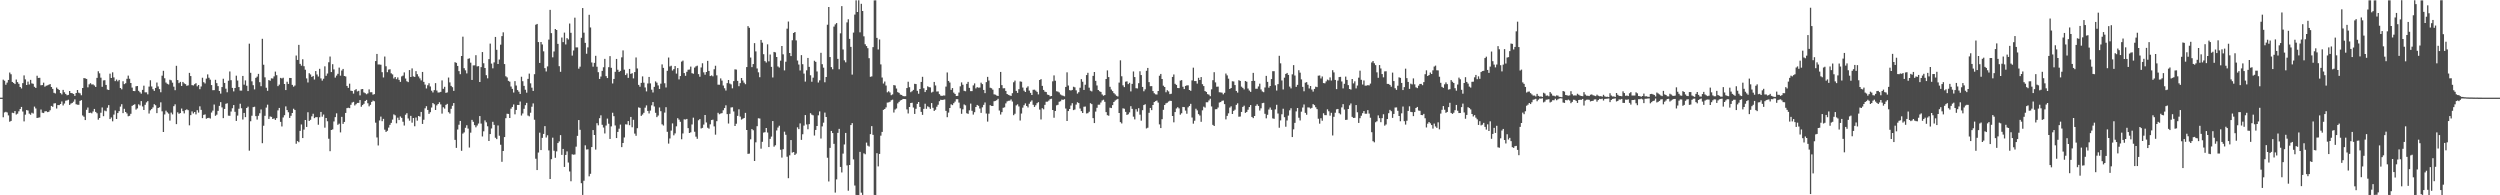 <?xml version="1.0" encoding="UTF-8"?>
<svg xmlns="http://www.w3.org/2000/svg" width="1920" height="150">
  <path d="M0 75.000h1v1.000H0zM1 75.000h1v1.000H1zM2 61.204h1v28.839H2zM3 62.018h1v24.351H3zM4 65.066h1v20.792H4zM5 63.454h1v22.942H5zM6 61.384h1v27.243H6zM7 55.706h1v37.795H7zM8 57.024h1v35.875H8zM9 62.903h1v23.672H9zM10 63.698h1v23.186H10zM11 64.569h1v20.753H11zM12 61.103h1v26.871H12zM13 63.094h1v24.202H13zM14 64.380h1v21.110H14zM15 66.796h1v16.942H15zM16 67.928h1v14.217H16zM17 63.843h1v21.803H17zM18 57.931h1v35.294H18zM19 60.959h1v27.082H19zM20 65.288h1v19.239H20zM21 62.657h1v22.223H21zM22 64.882h1v22.390H22zM23 61.338h1v26.770H23zM24 64.066h1v22.525H24zM25 64.382h1v22.806H25zM26 66.675h1v15.194H26zM27 67.544h1v15.738H27zM28 58.180h1v32.455H28zM29 59.835h1v30.521H29zM30 59.770h1v30.397H30zM31 65.503h1v18.593H31zM32 65.329h1v21.235H32zM33 63.465h1v23.365H33zM34 66.558h1v18.993H34zM35 65.840h1v19.515H35zM36 65.543h1v20.598H36zM37 65.082h1v20.760H37zM38 64.557h1v20.114H38zM39 66.792h1v14.559H39zM40 68.269h1v13.733H40zM41 71.261h1v8.221H41zM42 71.780h1v7.452H42zM43 67.219h1v16.117H43zM44 68.282h1v12.410H44zM45 69.105h1v11.624H45zM46 71.474h1v8.398H46zM47 72.502h1v5.435H47zM48 69.017h1v11.963H48zM49 70.849h1v8.659H49zM50 72.165h1v5.221H50zM51 73.171h1v3.921H51zM52 72.837h1v3.747H52zM53 69.865h1v10.728H53zM54 71.418h1v8.157H54zM55 71.608h1v7.446H55zM56 72.128h1v5.964H56zM57 73.649h1v2.683H57zM58 71.433h1v8.621H58zM59 69.145h1v11.295H59zM60 71.164h1v9.300H60zM61 71.656h1v5.819H61zM62 73.179h1v3.721H62zM63 67.561h1v21.098H63zM64 59.950h1v29.690H64zM65 60.206h1v32.006H65zM66 60.606h1v23.707H66zM67 67.084h1v15.514H67zM68 64.743h1v22.018H68zM69 63.917h1v22.598H69zM70 64.877h1v22.162H70zM71 64.831h1v20.791H71zM72 65.656h1v17.981H72zM73 66.786h1v19.189H73zM74 59.797h1v27.176H74zM75 54.742h1v37.153H75zM76 56.303h1v34.328H76zM77 59.646h1v26.912H77zM78 66.684h1v15.865H78zM79 61.721h1v27.521H79zM80 61.568h1v23.360H80zM81 65.214h1v20.216H81zM82 68.735h1v13.997H82zM83 69.103h1v11.620H83zM84 56.586h1v34.873H84zM85 59.921h1v30.305H85zM86 55.541h1v37.631H86zM87 59.425h1v28.600H87zM88 62.296h1v22.550H88zM89 61.096h1v30.289H89zM90 62.451h1v24.399H90zM91 61.396h1v23.959H91zM92 67.575h1v14.318H92zM93 68.626h1v11.392H93zM94 62.424h1v24.449H94zM95 64.606h1v18.940H95zM96 63.936h1v22.081H96zM97 60.534h1v26.597H97zM98 58.084h1v31.219H98zM99 60.472h1v28.484H99zM100 63.730h1v23.663H100zM101 67.258h1v14.024H101zM102 69.908h1v10.686H102zM103 70.005h1v10.089H103zM104 66.270h1v17.919H104zM105 66.054h1v17.176H105zM106 69.725h1v10.407H106zM107 70.855h1v10.136H107zM108 71.951h1v5.693H108zM109 69.036h1v12.746H109zM110 65.816h1v18.688H110zM111 70.915h1v9.579H111zM112 70.915h1v7.712H112zM113 72.447h1v5.215H113zM114 66.494h1v20.712H114zM115 61.629h1v23.091H115zM116 66.394h1v17.371H116zM117 68.506h1v13.954H117zM118 69.788h1v10.228H118zM119 67.541h1v13.295H119zM120 63.407h1v23.464H120zM121 66.387h1v16.543H121zM122 68.470h1v13.907H122zM123 70.884h1v7.695H123zM124 58.119h1v27.403H124zM125 54.387h1v46.970H125zM126 60.118h1v27.816H126zM127 63.359h1v21.652H127zM128 64.353h1v21.909H128zM129 64.868h1v22.357H129zM130 61.216h1v31.431H130zM131 61.717h1v24.743H131zM132 63.493h1v24.390H132zM133 66.566h1v15.002H133zM134 69.275h1v10.872H134zM135 50.525h1v44.827H135zM136 61.485h1v24.805H136zM137 63.823h1v23.595H137zM138 62.851h1v23.978H138zM139 66.013h1v17.352H139zM140 62.945h1v22.420H140zM141 64.044h1v23.029H141zM142 64.614h1v19.966H142zM143 65.904h1v18.087H143zM144 65.557h1v19.056H144zM145 55.957h1v40.290H145zM146 58.426h1v29.972H146zM147 65.381h1v20.154H147zM148 65.629h1v21.495H148zM149 64.663h1v21.377H149zM150 63.888h1v23.958H150zM151 66.309h1v18.325H151zM152 65.302h1v21.185H152zM153 68.490h1v13.173H153zM154 66.404h1v17.971H154zM155 59.719h1v30.989H155zM156 63.136h1v25.065H156zM157 64.116h1v23.730H157zM158 60.379h1v30.808H158zM159 57.142h1v33.519H159zM160 59.697h1v30.789H160zM161 61.207h1v29.811H161zM162 65.340h1v21.108H162zM163 69.252h1v15.702H163zM164 69.216h1v11.086H164zM165 61.298h1v27.661H165zM166 63.830h1v24.252H166zM167 66.172h1v18.972H167zM168 69.894h1v11.396H168zM169 71.865h1v6.563H169zM170 66.842h1v15.652H170zM171 60.486h1v30.222H171zM172 63.670h1v19.972H172zM173 68.102h1v11.607H173zM174 70.878h1v8.433H174zM175 62.011h1v26.815H175zM176 54.865h1v34.057H176zM177 61.610h1v24.072H177zM178 67.472h1v15.679H178zM179 70.179h1v10.503H179zM180 67.596h1v18.256H180zM181 58.131h1v34.757H181zM182 61.856h1v26.925H182zM183 66.867h1v16.644H183zM184 69.564h1v10.097H184zM185 69.561h1v13.611H185zM186 58.306h1v33.501H186zM187 65.004h1v21.745H187zM188 61.738h1v28.212H188zM189 65.861h1v17.076H189zM190 69.937h1v11.978H190zM191 33.521h1v82.200H191zM192 55.892h1v37.240H192zM193 62.465h1v26.427H193zM194 65.440h1v16.849H194zM195 68.669h1v13.281H195zM196 59.820h1v29.387H196zM197 58.852h1v32.984H197zM198 56.727h1v32.195H198zM199 63.145h1v23.863H199zM200 66.192h1v17.881H200zM201 29.774h1v80.199H201zM202 49.700h1v46.869H202zM203 59.387h1v29.567H203zM204 67.400h1v15.253H204zM205 69.725h1v10.641H205zM206 61.479h1v29.869H206zM207 62.009h1v27.416H207zM208 60.167h1v29.607H208zM209 60.319h1v31.087H209zM210 58.673h1v32.243H210zM211 54.969h1v37.123H211zM212 57.729h1v32.983H212zM213 66.156h1v18.605H213zM214 64.982h1v17.890H214zM215 59.795h1v33.809H215zM216 60.263h1v36.866H216zM217 59.715h1v30.489H217zM218 64.527h1v23.952H218zM219 69.170h1v12.521H219zM220 62.758h1v21.759H220zM221 64.452h1v21.757H221zM222 59.878h1v30.672H222zM223 59.909h1v29.014H223zM224 65.165h1v21.595H224zM225 66.574h1v16.935H225zM226 65.702h1v18.752H226zM227 42.658h1v67.710H227zM228 46.015h1v62.345H228zM229 34.443h1v74.760H229zM230 49.049h1v51.440H230zM231 50.450h1v45.154H231zM232 45.509h1v60.546H232zM233 50.861h1v48.677H233zM234 53.545h1v38.610H234zM235 60.197h1v37.297H235zM236 63.326h1v22.913H236zM237 56.231h1v36.625H237zM238 57.188h1v34.801H238zM239 59.109h1v30.226H239zM240 58.293h1v29.035H240zM241 61.071h1v29.636H241zM242 54.590h1v35.438H242zM243 57.207h1v32.742H243zM244 58.795h1v37.019H244zM245 52.852h1v37.188H245zM246 60.210h1v25.759H246zM247 61.902h1v27.717H247zM248 60.462h1v27.480H248zM249 50.963h1v47.102H249zM250 58.240h1v32.408H250zM251 56.475h1v36.655H251zM252 47.803h1v58.727H252zM253 43.396h1v72.703H253zM254 55.365h1v44.497H254zM255 49.298h1v50.063H255zM256 53.320h1v39.964H256zM257 59.591h1v30.351H257zM258 58.060h1v28.979H258zM259 56.703h1v39.164H259zM260 51.915h1v43.063H260zM261 58.124h1v43.554H261zM262 54.155h1v35.613H262zM263 52.940h1v42.175H263zM264 58.365h1v35.274H264zM265 58.748h1v27.961H265zM266 65.998h1v17.046H266zM267 67.471h1v15.260H267zM268 64.264h1v18.770H268zM269 69.658h1v10.850H269zM270 69.898h1v8.843H270zM271 71.870h1v6.362H271zM272 69.288h1v11.707H272zM273 68.461h1v11.565H273zM274 70.182h1v8.848H274zM275 69.727h1v9.251H275zM276 73.256h1v3.581H276zM277 68.562h1v13.399H277zM278 68.327h1v12.362H278zM279 70.944h1v8.763H279zM280 71.581h1v5.998H280zM281 72.376h1v4.348H281zM282 71.730h1v7.559H282zM283 68.677h1v13.006H283zM284 70.882h1v9.619H284zM285 70.795h1v7.505H285zM286 72.690h1v4.573H286zM287 72.305h1v5.473H287zM288 46.896h1v47.320H288zM289 41.414h1v64.146H289zM290 49.511h1v62.184H290zM291 49.499h1v43.000H291zM292 49.717h1v39.857H292zM293 55.443h1v37.623H293zM294 59.491h1v31.823H294zM295 43.437h1v56.144H295zM296 50.880h1v50.455H296zM297 55.442h1v44.989H297zM298 53.457h1v44.533H298zM299 53.193h1v42.730H299zM300 56.332h1v38.034H300zM301 57.144h1v34.732H301zM302 60.261h1v27.606H302zM303 59.135h1v29.439H303zM304 60.818h1v33.880H304zM305 59.419h1v30.946H305zM306 61.318h1v30.908H306zM307 62.869h1v26.564H307zM308 58.687h1v31.833H308zM309 58.040h1v35.453H309zM310 55.623h1v40.783H310zM311 60.313h1v27.790H311zM312 62.417h1v24.500H312zM313 63.053h1v27.945H313zM314 53.825h1v38.822H314zM315 59.131h1v29.856H315zM316 52.526h1v41.670H316zM317 58.649h1v31.967H317zM318 59.071h1v37.904H318zM319 54.636h1v35.620H319zM320 56.975h1v35.722H320zM321 58.717h1v30.393H321zM322 60.215h1v29.333H322zM323 61.727h1v24.221H323zM324 55.250h1v39.938H324zM325 62.871h1v29.080H325zM326 64.979h1v18.234H326zM327 67.964h1v13.592H327zM328 65.478h1v18.976H328zM329 63.963h1v23.482H329zM330 66.399h1v19.767H330zM331 69.613h1v12.998H331zM332 71.015h1v8.089H332zM333 69.220h1v10.869H333zM334 63.846h1v20.649H334zM335 69.554h1v11.367H335zM336 71.086h1v8.802H336zM337 70.967h1v7.569H337zM338 70.557h1v9.629H338zM339 61.747h1v25.485H339zM340 68.198h1v14.176H340zM341 66.667h1v16.760H341zM342 71.334h1v9.213H342zM343 70.951h1v8.795H343zM344 59.546h1v26.634H344zM345 63.268h1v23.975H345zM346 65.927h1v17.610H346zM347 66.976h1v14.296H347zM348 69.762h1v9.405H348zM349 47.794h1v59.603H349zM350 48.267h1v65.319H350zM351 50.662h1v48.832H351zM352 54.639h1v41.170H352zM353 56.973h1v35.913H353zM354 43.020h1v72.773H354zM355 28.148h1v74.480H355zM356 52.369h1v49.289H356zM357 54.038h1v44.090H357zM358 56.358h1v39.839H358zM359 45.147h1v53.607H359zM360 44.821h1v68.463H360zM361 48.105h1v53.765H361zM362 61.388h1v30.690H362zM363 50.248h1v43.291H363zM364 50.153h1v45.930H364zM365 42.383h1v55.391H365zM366 51.019h1v45.384H366zM367 50.800h1v44.062H367zM368 62.978h1v26.163H368zM369 51.555h1v43.362H369zM370 39.965h1v64.836H370zM371 48.585h1v52.295H371zM372 52.237h1v40.219H372zM373 57.762h1v36.193H373zM374 60.161h1v36.836H374zM375 45.417h1v62.870H375zM376 33.508h1v69.431H376zM377 48.822h1v49.858H377zM378 52.465h1v41.073H378zM379 47.920h1v47.966H379zM380 28.346h1v77.413H380zM381 38.236h1v68.636H381zM382 49.167h1v47.181H382zM383 45.741h1v58.502H383zM384 34.280h1v76.897H384zM385 27.758h1v96.519H385zM386 24.819h1v91.146H386zM387 49.197h1v56.053H387zM388 58.560h1v32.222H388zM389 59.424h1v27.924H389zM390 62.098h1v25.400H390zM391 62.705h1v27.915H391zM392 66.483h1v16.978H392zM393 68.231h1v13.881H393zM394 71.085h1v9.142H394zM395 62.300h1v25.491H395zM396 65.693h1v18.738H396zM397 69.151h1v11.456H397zM398 70.386h1v10.262H398zM399 72.165h1v5.788H399zM400 58.913h1v29.836H400zM401 62.374h1v24.767H401zM402 65.965h1v17.601H402zM403 68.908h1v11.902H403zM404 71.160h1v7.837H404zM405 60.592h1v28.158H405zM406 56.550h1v32.792H406zM407 63.985h1v22.614H407zM408 67.351h1v14.641H408zM409 69.854h1v9.574H409zM410 56.979h1v34.971H410zM411 19.004h1v102.913H411zM412 18.376h1v112.244H412zM413 32.328h1v84.815H413zM414 48.347h1v53.523H414zM415 32.238h1v83.008H415zM416 34.154h1v71.702H416zM417 39.417h1v63.439H417zM418 52.333h1v44.517H418zM419 54.874h1v50.732H419zM420 51.008h1v52.885H420zM421 30.393h1v85.129H421zM422 7.573h1v129.891H422zM423 25.453h1v96.804H423zM424 44.037h1v61.691H424zM425 39.524h1v76.223H425zM426 22.247h1v98.939H426zM427 23.042h1v93.224H427zM428 33.672h1v76.186H428zM429 50.841h1v57.743H429zM430 55.126h1v48.642H430zM431 28.811h1v90.134H431zM432 32.361h1v82.037H432zM433 25.053h1v103.140H433zM434 34.129h1v84.836H434zM435 29.275h1v87.019H435zM436 30.295h1v94.542H436zM437 18.085h1v113.602H437zM438 25.169h1v114.054H438zM439 42.708h1v75.802H439zM440 38.744h1v80.092H440zM441 13.593h1v105.028H441zM442 36.400h1v76.260H442zM443 36.420h1v67.934H443zM444 52.730h1v39.493H444zM445 51.193h1v48.480H445zM446 29.033h1v111.672H446zM447 6.179h1v143.543H447zM448 25.106h1v113.691H448zM449 32.942h1v78.697H449zM450 41.285h1v73.564H450zM451 36.421h1v78.291H451zM452 11.382h1v124.026H452zM453 21.077h1v112.426H453zM454 47.980h1v64.970H454zM455 51.208h1v48.659H455zM456 48.280h1v55.423H456zM457 42.874h1v72.042H457zM458 51.267h1v43.366H458zM459 55.429h1v40.848H459zM460 60.639h1v30.155H460zM461 58.752h1v29.845H461zM462 54.451h1v41.410H462zM463 51.650h1v46.298H463zM464 45.191h1v57.287H464zM465 58.495h1v37.919H465zM466 59.958h1v31.153H466zM467 51.617h1v43.421H467zM468 43.129h1v63.589H468zM469 52.094h1v44.958H469zM470 64.122h1v22.465H470zM471 60.610h1v28.632H471zM472 55.157h1v41.206H472zM473 45.238h1v60.811H473zM474 53.581h1v47.751H474zM475 55.242h1v43.593H475zM476 54.404h1v41.271H476zM477 44.025h1v68.951H477zM478 38.694h1v71.146H478zM479 53.497h1v52.064H479zM480 57.641h1v37.836H480zM481 56.350h1v39.266H481zM482 59.808h1v33.158H482zM483 52.939h1v43.218H483zM484 56.755h1v33.032H484zM485 56.193h1v41.559H485zM486 60.198h1v31.827H486zM487 55.333h1v47.254H487zM488 44.157h1v60.155H488zM489 52.571h1v45.880H489zM490 65.179h1v17.321H490zM491 66.600h1v16.266H491zM492 63.620h1v25.366H492zM493 58.657h1v29.291H493zM494 63.512h1v23.141H494zM495 67.179h1v15.520H495zM496 70.188h1v10.772H496zM497 64.093h1v21.114H497zM498 59.060h1v28.076H498zM499 64.042h1v20.887H499zM500 68.877h1v11.994H500zM501 71.034h1v7.353H501zM502 66.712h1v15.031H502zM503 62.498h1v24.112H503zM504 63.473h1v26.461H504zM505 65.597h1v23.157H505zM506 68.298h1v14.258H506zM507 64.254h1v21.133H507zM508 49.450h1v46.058H508zM509 52.134h1v44.278H509zM510 63.931h1v22.559H510zM511 67.179h1v15.127H511zM512 54.397h1v46.838H512zM513 44.203h1v66.092H513zM514 51.070h1v55.289H514zM515 50.460h1v49.832H515zM516 54.191h1v40.590H516zM517 53.082h1v50.835H517zM518 50.747h1v51.679H518zM519 56.549h1v40.458H519zM520 52.270h1v38.522H520zM521 60.990h1v30.920H521zM522 58.397h1v35.162H522zM523 47.320h1v59.644H523zM524 46.550h1v55.958H524zM525 56.118h1v35.514H525zM526 58.198h1v33.597H526zM527 55.135h1v36.227H527zM528 53.571h1v44.820H528zM529 53.397h1v48.759H529zM530 51.156h1v50.469H530zM531 56.229h1v39.370H531zM532 56.606h1v33.787H532zM533 51.938h1v49.231H533zM534 50.943h1v54.031H534zM535 50.439h1v56.156H535zM536 56.952h1v35.431H536zM537 58.913h1v32.531H537zM538 51.814h1v46.840H538zM539 48.583h1v49.625H539zM540 55.540h1v40.175H540zM541 57.389h1v30.940H541zM542 55.314h1v38.734H542zM543 46.770h1v51.351H543zM544 54.469h1v44.326H544zM545 58.443h1v37.033H545zM546 57.920h1v34.302H546zM547 58.619h1v33.310H547zM548 53.184h1v43.880H548zM549 50.507h1v52.935H549zM550 57.880h1v35.215H550zM551 65.002h1v21.624H551zM552 65.075h1v22.671H552zM553 60.218h1v26.963H553zM554 61.922h1v24.958H554zM555 65.711h1v18.980H555zM556 67.776h1v15.231H556zM557 69.532h1v11.354H557zM558 63.823h1v23.813H558zM559 61.423h1v33.448H559zM560 64.146h1v23.269H560zM561 64.794h1v17.725H561zM562 67.829h1v14.568H562zM563 62.294h1v23.298H563zM564 53.266h1v43.493H564zM565 53.452h1v41.556H565zM566 62.088h1v26.901H566zM567 66.217h1v17.745H567zM568 63.840h1v25.703H568zM569 59.909h1v31.966H569zM570 61.772h1v29.419H570zM571 63.489h1v27.121H571zM572 64.642h1v22.031H572zM573 51.482h1v48.347H573zM574 20.078h1v98.075H574zM575 21.352h1v96.603H575zM576 44.177h1v62.846H576zM577 51.554h1v47.566H577zM578 49.227h1v50.817H578zM579 33.142h1v90.498H579zM580 39.484h1v69.807H580zM581 52.590h1v44.353H581zM582 55.569h1v35.269H582zM583 59.272h1v31.742H583zM584 30.680h1v83.481H584zM585 32.762h1v76.154H585zM586 41.634h1v60.184H586zM587 46.939h1v54.595H587zM588 48.043h1v50.265H588zM589 34.053h1v67.741H589zM590 47.121h1v65.821H590zM591 41.906h1v64.768H591zM592 51.333h1v53.564H592zM593 59.510h1v33.479H593zM594 39.864h1v72.755H594zM595 40.221h1v71.330H595zM596 43.765h1v56.452H596zM597 51.035h1v46.920H597zM598 51.842h1v44.731H598zM599 46.593h1v68.409H599zM600 35.315h1v85.710H600zM601 41.716h1v72.892H601zM602 54.053h1v47.051H602zM603 47.435h1v56.079H603zM604 22.033h1v98.315H604zM605 16.556h1v120.307H605zM606 40.718h1v78.602H606zM607 43.047h1v64.504H607zM608 30.944h1v86.245H608zM609 25.362h1v91.371H609zM610 24.595h1v94.470H610zM611 31.041h1v86.940H611zM612 46.504h1v51.276H612zM613 49.569h1v49.602H613zM614 54.141h1v40.653H614zM615 42.356h1v65.076H615zM616 49.329h1v53.795H616zM617 56.530h1v39.928H617zM618 62.684h1v25.673H618zM619 53.994h1v41.605H619zM620 44.495h1v54.758H620zM621 51.362h1v43.968H621zM622 57.785h1v29.166H622zM623 62.760h1v25.294H623zM624 59.643h1v28.924H624zM625 46.640h1v57.442H625zM626 47.519h1v52.262H626zM627 54.888h1v41.892H627zM628 63.374h1v25.185H628zM629 61.690h1v23.865H629zM630 40.554h1v65.839H630zM631 49.300h1v47.780H631zM632 51.985h1v42.219H632zM633 63.191h1v23.284H633zM634 59.148h1v30.685H634zM635 18.987h1v102.140H635zM636 5.374h1v134.012H636zM637 43.809h1v69.728H637zM638 51.540h1v49.028H638zM639 53.205h1v48.982H639zM640 20.452h1v90.013H640zM641 18.750h1v129.159H641zM642 17.713h1v120.079H642zM643 45.208h1v56.843H643zM644 53.202h1v45.746H644zM645 25.617h1v102.580H645zM646 4.688h1v127.747H646zM647 37.988h1v79.997H647zM648 46.328h1v64.637H648zM649 47.892h1v54.209H649zM650 17.177h1v109.845H650zM651 14.792h1v131.666H651zM652 29.847h1v96.865H652zM653 36.014h1v60.045H653zM654 57.300h1v37.281H654zM655 25.054h1v97.372H655zM656 11.225h1v131.281H656zM657 0.275h1v149.456H657zM658 9.204h1v140.540H658zM659 0.222h1v149.581H659zM660 24.826h1v91.784H660zM661 2.895h1v145.077H661zM662 8.455h1v141.271H662zM663 27.885h1v89.888H663zM664 34.003h1v84.465H664zM665 35.358h1v74.183H665zM666 36.999h1v74.876H666zM667 44.706h1v67.849H667zM668 59.001h1v44.026H668zM669 58.661h1v38.197H669zM670 36.220h1v67.348H670zM671 0.290h1v149.427H671zM672 0.266h1v149.499H672zM673 29.105h1v88.563H673zM674 37.984h1v89.817H674zM675 30.324h1v87.893H675zM676 49.434h1v54.773H676zM677 59.570h1v41.729H677zM678 64.173h1v20.189H678zM679 62.636h1v21.076H679zM680 65.677h1v16.796H680zM681 70.925h1v7.893H681zM682 70.107h1v8.527H682zM683 71.003h1v7.167H683zM684 73.105h1v3.918H684zM685 72.502h1v4.047H685zM686 65.342h1v21.100H686zM687 65.645h1v18.501H687zM688 68.016h1v15.279H688zM689 70.776h1v8.639H689zM690 71.298h1v6.940H690zM691 72.635h1v4.543H691zM692 72.934h1v3.800H692zM693 73.800h1v2.167H693zM694 73.957h1v2.083H694zM695 73.880h1v2.279H695zM696 67.610h1v16.420H696zM697 62.772h1v24.357H697zM698 66.993h1v15.194H698zM699 70.820h1v8.265H699zM700 70.037h1v8.854H700zM701 69.043h1v13.530H701zM702 64.381h1v23.131H702zM703 64.573h1v19.006H703zM704 69.750h1v10.009H704zM705 72.000h1v6.331H705zM706 68.375h1v13.762H706zM707 62.928h1v22.970H707zM708 58.972h1v29.239H708zM709 67.809h1v15.822H709zM710 70.722h1v8.925H710zM711 69.175h1v14.399H711zM712 66.293h1v15.391H712zM713 66.906h1v15.414H713zM714 67.099h1v16.522H714zM715 71.088h1v8.063H715zM716 70.453h1v12.347H716zM717 62.911h1v22.289H717zM718 65.660h1v18.620H718zM719 70.310h1v11.677H719zM720 70.208h1v10.217H720zM721 72.279h1v5.453H721zM722 73.418h1v3.168H722zM723 73.702h1v3.094H723zM724 73.328h1v3.269H724zM725 73.386h1v2.989H725zM726 66.500h1v18.628H726zM727 55.655h1v34.343H727zM728 62.135h1v24.335H728zM729 63.366h1v19.595H729zM730 68.993h1v11.135H730zM731 67.650h1v13.101H731zM732 71.143h1v8.127H732zM733 72.124h1v5.901H733zM734 73.749h1v2.413H734zM735 73.605h1v2.599H735zM736 71.052h1v7.735H736zM737 66.313h1v16.885H737zM738 63.293h1v24.123H738zM739 65.078h1v18.909H739zM740 69.721h1v10.498H740zM741 70.079h1v10.834H741zM742 64.404h1v22.560H742zM743 62.899h1v24.546H743zM744 67.480h1v17.236H744zM745 69.999h1v9.570H745zM746 69.973h1v15.129H746zM747 65.606h1v22.387H747zM748 64.036h1v22.122H748zM749 67.876h1v14.297H749zM750 66.898h1v13.694H750zM751 67.317h1v13.917H751zM752 67.246h1v16.101H752zM753 63.500h1v23.180H753zM754 64.632h1v17.777H754zM755 69.087h1v11.457H755zM756 71.534h1v7.170H756zM757 63.057h1v24.122H757zM758 59.012h1v34.394H758zM759 61.858h1v25.459H759zM760 67.387h1v13.414H760zM761 67.771h1v13.598H761zM762 68.879h1v12.544H762zM763 72.431h1v5.319H763zM764 72.684h1v4.786H764zM765 73.356h1v3.602H765zM766 73.711h1v2.183H766zM767 67.629h1v17.267H767zM768 55.252h1v32.718H768zM769 65.392h1v20.750H769zM770 67.860h1v14.916H770zM771 67.736h1v14.718H771zM772 69.842h1v9.592H772zM773 72.187h1v5.664H773zM774 72.864h1v4.545H774zM775 73.271h1v4.043H775zM776 73.662h1v2.711H776zM777 71.555h1v6.414H777zM778 63.178h1v25.312H778zM779 61.919h1v25.446H779zM780 69.766h1v11.169H780zM781 71.331h1v8.819H781zM782 68.515h1v13.267H782zM783 62.536h1v30.023H783zM784 62.772h1v24.432H784zM785 67.223h1v15.475H785zM786 69.614h1v11.188H786zM787 70.674h1v8.736H787zM788 67.404h1v14.005H788zM789 66.300h1v16.227H789zM790 69.576h1v10.093H790zM791 71.337h1v6.781H791zM792 72.939h1v4.182H792zM793 68.992h1v11.478H793zM794 68.870h1v13.239H794zM795 69.605h1v11.259H795zM796 70.579h1v8.702H796zM797 72.481h1v5.946H797zM798 61.432h1v22.763H798zM799 60.770h1v30.995H799zM800 65.967h1v17.144H800zM801 69.058h1v14.909H801zM802 70.419h1v10.121H802zM803 70.698h1v7.457H803zM804 72.639h1v5.467H804zM805 72.976h1v4.295H805zM806 73.996h1v2.133H806zM807 73.707h1v2.122H807zM808 62.457h1v22.029H808zM809 57.894h1v32.509H809zM810 61.987h1v23.254H810zM811 70.099h1v10.811H811zM812 70.330h1v10.142H812zM813 71.019h1v7.129H813zM814 72.528h1v5.265H814zM815 73.191h1v3.325H815zM816 73.530h1v3.192H816zM817 73.989h1v2.221H817zM818 66.741h1v16.590H818zM819 55.561h1v37.364H819zM820 65.665h1v19.619H820zM821 69.205h1v14.504H821zM822 69.510h1v11.536H822zM823 69.062h1v10.183H823zM824 66.591h1v17.973H824zM825 67.052h1v17.073H825zM826 69.384h1v10.952H826zM827 71.899h1v6.627H827zM828 70.824h1v8.349H828zM829 67.356h1v16.009H829zM830 60.755h1v24.597H830zM831 62.785h1v24.022H831zM832 69.065h1v12.891H832zM833 65.081h1v16.738H833zM834 57.663h1v29.489H834zM835 55.917h1v31.040H835zM836 67.331h1v18.500H836zM837 69.625h1v9.626H837zM838 70.185h1v9.803H838zM839 58.247h1v32.471H839zM840 55.316h1v39.205H840zM841 62.123h1v23.574H841zM842 65.641h1v17.128H842zM843 69.144h1v11.270H843zM844 70.076h1v10.323H844zM845 70.594h1v8.157H845zM846 72.554h1v4.616H846zM847 73.548h1v3.049H847zM848 73.022h1v5.159H848zM849 60.697h1v25.432H849zM850 54.069h1v34.416H850zM851 59.182h1v29.689H851zM852 66.644h1v16.051H852zM853 68.783h1v14.196H853zM854 69.971h1v10.763H854zM855 71.534h1v6.781H855zM856 72.485h1v4.710H856zM857 73.598h1v2.913H857zM858 74.085h1v1.847H858zM859 63.459h1v23.318H859zM860 46.322h1v47.476H860zM861 58.589h1v36.222H861zM862 65.512h1v17.709H862zM863 66.909h1v16.612H863zM864 62.743h1v23.154H864zM865 62.473h1v25.808H865zM866 64.597h1v23.167H866zM867 63.580h1v22.762H867zM868 70.201h1v11.349H868zM869 64.394h1v19.232H869zM870 54.901h1v34.715H870zM871 59.202h1v32.471H871zM872 67.722h1v16.118H872zM873 67.933h1v17.802H873zM874 63.877h1v19.215H874zM875 54.707h1v33.362H875zM876 57.633h1v35.062H876zM877 66.740h1v17.891H877zM878 70.084h1v10.613H878zM879 68.584h1v11.499H879zM880 54.394h1v44.273H880zM881 52.162h1v45.920H881zM882 63.087h1v23.563H882zM883 66.211h1v16.687H883zM884 66.132h1v18.436H884zM885 69.941h1v10.677H885zM886 71.652h1v6.757H886zM887 72.446h1v5.221H887zM888 72.614h1v4.608H888zM889 69.882h1v8.930H889zM890 58.143h1v37.376H890zM891 56.798h1v41.535H891zM892 60.648h1v30.902H892zM893 65.779h1v18.539H893zM894 66.822h1v13.813H894zM895 70.842h1v8.509H895zM896 69.282h1v9.595H896zM897 70.219h1v7.743H897zM898 72.272h1v5.098H898zM899 72.000h1v5.518H899zM900 59.095h1v30.008H900zM901 57.169h1v36.775H901zM902 64.338h1v21.714H902zM903 65.238h1v18.087H903zM904 67.592h1v14.719H904zM905 67.681h1v15.566H905zM906 61.890h1v26.161H906zM907 61.549h1v25.423H907zM908 66.627h1v15.484H908zM909 68.394h1v13.886H909zM910 65.973h1v18.986H910zM911 65.526h1v21.844H911zM912 65.553h1v16.863H912zM913 69.119h1v12.227H913zM914 69.758h1v9.986H914zM915 61.761h1v28.480H915zM916 51.976h1v43.011H916zM917 62.248h1v30.472H917zM918 62.274h1v21.239H918zM919 64.229h1v20.532H919zM920 59.736h1v27.893H920zM921 61.447h1v27.278H921zM922 59.164h1v34.362H922zM923 64.660h1v20.088H923zM924 66.077h1v15.828H924zM925 69.933h1v12.680H925zM926 70.603h1v7.941H926zM927 72.301h1v6.220H927zM928 72.709h1v4.465H928zM929 73.874h1v1.964H929zM930 68.630h1v13.114H930zM931 61.587h1v34.318H931zM932 55.468h1v41.323H932zM933 63.283h1v20.628H933zM934 66.613h1v17.221H934zM935 66.531h1v16.029H935zM936 70.885h1v7.845H936zM937 70.984h1v7.389H937zM938 71.189h1v6.241H938zM939 72.469h1v4.752H939zM940 71.277h1v8.716H940zM941 56.488h1v35.229H941zM942 57.919h1v31.073H942zM943 60.413h1v26.618H943zM944 68.368h1v14.250H944zM945 67.568h1v14.108H945zM946 62.392h1v25.178H946zM947 62.575h1v22.574H947zM948 65.339h1v18.907H948zM949 69.856h1v10.690H949zM950 71.106h1v8.259H950zM951 61.591h1v28.041H951zM952 62.155h1v27.336H952zM953 66.579h1v19.406H953zM954 67.491h1v14.651H954zM955 68.670h1v12.473H955zM956 62.214h1v24.450H956zM957 62.787h1v23.202H957zM958 68.005h1v16.270H958zM959 69.529h1v12.682H959zM960 70.572h1v10.115H960zM961 62.198h1v27.597H961zM962 55.970h1v34.756H962zM963 62.108h1v26.958H963zM964 68.169h1v13.161H964zM965 68.170h1v11.950H965zM966 66.407h1v14.971H966zM967 64.248h1v20.627H967zM968 68.702h1v14.487H968zM969 70.248h1v8.951H969zM970 70.792h1v8.170H970zM971 67.171h1v20.240H971zM972 58.286h1v32.581H972zM973 62.885h1v25.288H973zM974 67.323h1v16.808H974zM975 66.058h1v16.513H975zM976 60.737h1v23.607H976zM977 54.669h1v36.268H977zM978 54.683h1v36.545H978zM979 65.526h1v18.516H979zM980 69.528h1v10.964H980zM981 64.611h1v22.606H981zM982 42.852h1v55.263H982zM983 48.624h1v43.846H983zM984 61.819h1v25.962H984zM985 68.704h1v14.823H985zM986 59.664h1v30.342H986zM987 56.790h1v40.530H987zM988 56.010h1v36.510H988zM989 57.555h1v31.238H989zM990 66.490h1v18.261H990zM991 67.870h1v15.287H991zM992 57.111h1v48.134H992zM993 50.047h1v49.282H993zM994 57.987h1v36.394H994zM995 66.719h1v18.855H995zM996 65.195h1v17.740H996zM997 53.904h1v36.521H997zM998 55.799h1v36.707H998zM999 60.955h1v24.829H999zM1000 66.720h1v15.858H1000zM1001 70.116h1v10.113H1001zM1002 63.499h1v23.207H1002zM1003 63.081h1v25.028H1003zM1004 65.094h1v17.391H1004zM1005 67.935h1v14.639H1005zM1006 66.071h1v17.359H1006zM1007 68.766h1v14.090H1007zM1008 70.368h1v9.586H1008zM1009 68.278h1v12.490H1009zM1010 66.553h1v15.846H1010zM1011 66.920h1v16.919H1011zM1012 58.125h1v33.080H1012zM1013 57.937h1v37.057H1013zM1014 60.250h1v30.575H1014zM1015 58.702h1v34.013H1015zM1016 63.773h1v23.219H1016zM1017 64.016h1v24.398H1017zM1018 62.530h1v25.952H1018zM1019 61.122h1v22.863H1019zM1020 61.704h1v23.768H1020zM1021 59.421h1v29.400H1021zM1022 61.873h1v24.782H1022zM1023 53.932h1v50.108H1023zM1024 55.584h1v34.130H1024zM1025 61.384h1v25.195H1025zM1026 68.435h1v15.539H1026zM1027 61.883h1v21.803H1027zM1028 59.197h1v27.747H1028zM1029 59.057h1v28.808H1029zM1030 62.545h1v19.958H1030zM1031 67.915h1v12.052H1031zM1032 64.342h1v19.758H1032zM1033 58.824h1v33.268H1033zM1034 61.370h1v30.564H1034zM1035 65.398h1v18.335H1035zM1036 68.348h1v12.569H1036zM1037 68.808h1v10.643H1037zM1038 60.664h1v29.100H1038zM1039 64.026h1v26.607H1039zM1040 62.481h1v27.995H1040zM1041 67.869h1v12.815H1041zM1042 65.679h1v20.541H1042zM1043 59.668h1v34.747H1043zM1044 54.272h1v36.484H1044zM1045 61.282h1v27.588H1045zM1046 64.917h1v21.995H1046zM1047 61.796h1v23.493H1047zM1048 65.802h1v21.530H1048zM1049 65.767h1v21.586H1049zM1050 65.401h1v19.179H1050zM1051 65.570h1v21.674H1051zM1052 64.184h1v26.243H1052zM1053 47.954h1v53.569H1053zM1054 46.870h1v61.560H1054zM1055 48.608h1v60.716H1055zM1056 50.003h1v43.889H1056zM1057 55.557h1v37.564H1057zM1058 59.768h1v28.869H1058zM1059 49.973h1v40.741H1059zM1060 52.574h1v41.272H1060zM1061 56.892h1v33.836H1061zM1062 59.400h1v28.357H1062zM1063 54.830h1v41.686H1063zM1064 54.718h1v40.896H1064zM1065 64.432h1v27.027H1065zM1066 64.440h1v22.496H1066zM1067 65.236h1v19.147H1067zM1068 66.588h1v18.837H1068zM1069 55.770h1v34.731H1069zM1070 62.261h1v25.253H1070zM1071 67.796h1v14.769H1071zM1072 69.010h1v13.466H1072zM1073 65.833h1v19.266H1073zM1074 59.378h1v29.701H1074zM1075 59.810h1v33.297H1075zM1076 63.703h1v23.336H1076zM1077 69.193h1v12.629H1077zM1078 66.922h1v26.151H1078zM1079 52.760h1v42.953H1079zM1080 60.002h1v32.729H1080zM1081 62.939h1v22.236H1081zM1082 68.251h1v13.412H1082zM1083 64.281h1v21.625H1083zM1084 64.818h1v21.279H1084zM1085 60.209h1v28.997H1085zM1086 64.777h1v21.270H1086zM1087 67.090h1v15.868H1087zM1088 67.668h1v14.474H1088zM1089 65.796h1v19.102H1089zM1090 64.456h1v20.627H1090zM1091 64.411h1v23.906H1091zM1092 65.432h1v23.064H1092zM1093 63.094h1v24.365H1093zM1094 57.006h1v33.818H1094zM1095 54.023h1v43.879H1095zM1096 58.391h1v36.583H1096zM1097 57.640h1v36.060H1097zM1098 55.721h1v38.980H1098zM1099 56.833h1v39.234H1099zM1100 54.004h1v44.777H1100zM1101 51.076h1v43.851H1101zM1102 50.395h1v46.709H1102zM1103 53.982h1v44.244H1103zM1104 54.053h1v39.901H1104zM1105 58.927h1v40.378H1105zM1106 63.572h1v23.678H1106zM1107 66.735h1v17.577H1107zM1108 67.497h1v13.985H1108zM1109 64.789h1v19.484H1109zM1110 63.289h1v23.346H1110zM1111 64.601h1v21.384H1111zM1112 68.813h1v13.470H1112zM1113 68.522h1v10.443H1113zM1114 61.487h1v25.244H1114zM1115 62.753h1v24.735H1115zM1116 63.746h1v22.809H1116zM1117 67.759h1v16.870H1117zM1118 69.615h1v10.981H1118zM1119 64.947h1v20.111H1119zM1120 59.581h1v27.252H1120zM1121 60.897h1v25.889H1121zM1122 68.989h1v13.278H1122zM1123 71.932h1v7.612H1123zM1124 63.724h1v22.652H1124zM1125 59.292h1v31.911H1125zM1126 62.908h1v25.344H1126zM1127 64.195h1v18.152H1127zM1128 66.512h1v16.463H1128zM1129 67.294h1v16.704H1129zM1130 62.847h1v24.729H1130zM1131 62.725h1v26.705H1131zM1132 59.389h1v29.050H1132zM1133 57.567h1v32.777H1133zM1134 60.825h1v30.818H1134zM1135 58.640h1v37.288H1135zM1136 60.501h1v32.578H1136zM1137 55.328h1v40.969H1137zM1138 54.579h1v41.158H1138zM1139 54.389h1v39.978H1139zM1140 44.574h1v52.848H1140zM1141 43.522h1v56.033H1141zM1142 53.717h1v41.771H1142zM1143 55.984h1v44.614H1143zM1144 51.144h1v42.044H1144zM1145 39.575h1v67.033H1145zM1146 47.012h1v55.843H1146zM1147 49.634h1v48.592H1147zM1148 51.767h1v50.306H1148zM1149 49.581h1v47.059H1149zM1150 35.409h1v77.767H1150zM1151 37.831h1v75.615H1151zM1152 50.049h1v56.170H1152zM1153 54.816h1v45.422H1153zM1154 49.611h1v49.389H1154zM1155 37.747h1v69.772H1155zM1156 48.786h1v61.420H1156zM1157 44.197h1v58.940H1157zM1158 43.856h1v63.323H1158zM1159 39.257h1v66.612H1159zM1160 33.413h1v74.989H1160zM1161 33.693h1v79.352H1161zM1162 37.971h1v75.572H1162zM1163 36.054h1v76.207H1163zM1164 24.079h1v87.953H1164zM1165 16.644h1v98.456H1165zM1166 36.122h1v83.086H1166zM1167 54.196h1v43.263H1167zM1168 53.437h1v41.015H1168zM1169 63.284h1v23.193H1169zM1170 64.404h1v23.283H1170zM1171 66.776h1v18.678H1171zM1172 71.054h1v10.128H1172zM1173 70.388h1v9.985H1173zM1174 70.274h1v8.840H1174zM1175 71.503h1v8.443H1175zM1176 72.510h1v6.037H1176zM1177 73.441h1v3.176H1177zM1178 73.372h1v2.991H1178zM1179 74.096h1v1.783H1179zM1180 72.076h1v5.694H1180zM1181 73.611h1v2.947H1181zM1182 74.199h1v1.485H1182zM1183 74.056h1v1.729H1183zM1184 74.458h1v1.054H1184zM1185 71.239h1v7.390H1185zM1186 71.858h1v6.162H1186zM1187 73.486h1v3.117H1187zM1188 73.338h1v3.094H1188zM1189 73.914h1v2.249H1189zM1190 70.724h1v7.979H1190zM1191 71.901h1v6.217H1191zM1192 73.432h1v3.523H1192zM1193 73.568h1v3.425H1193zM1194 74.034h1v1.787H1194zM1195 73.260h1v3.750H1195zM1196 73.436h1v2.835H1196zM1197 74.346h1v1.317H1197zM1198 74.467h1v1.000H1198zM1199 74.636h1v1.000H1199zM1200 69.898h1v8.848H1200zM1201 70.331h1v8.742H1201zM1202 72.980h1v3.841H1202zM1203 73.226h1v3.844H1203zM1204 73.468h1v3.046H1204zM1205 73.275h1v3.935H1205zM1206 70.045h1v9.224H1206zM1207 72.370h1v5.868H1207zM1208 73.383h1v3.217H1208zM1209 73.252h1v3.438H1209zM1210 73.357h1v4.184H1210zM1211 72.007h1v7.031H1211zM1212 72.772h1v4.020H1212zM1213 73.404h1v3.201H1213zM1214 73.724h1v2.905H1214zM1215 73.889h1v2.091H1215zM1216 70.778h1v10.296H1216zM1217 72.585h1v4.692H1217zM1218 73.448h1v3.171H1218zM1219 73.529h1v2.960H1219zM1220 73.773h1v2.865H1220zM1221 72.762h1v5.157H1221zM1222 72.473h1v5.079H1222zM1223 73.177h1v4.215H1223zM1224 73.493h1v2.884H1224zM1225 73.827h1v2.460H1225zM1226 72.692h1v5.367H1226zM1227 73.534h1v3.327H1227zM1228 73.957h1v1.960H1228zM1229 73.839h1v2.274H1229zM1230 74.217h1v1.570H1230zM1231 72.813h1v4.401H1231zM1232 73.970h1v2.026H1232zM1233 74.369h1v1.498H1233zM1234 74.297h1v1.480H1234zM1235 74.547h1v1.075H1235zM1236 71.639h1v6.806H1236zM1237 73.357h1v3.411H1237zM1238 74.108h1v1.886H1238zM1239 74.030h1v1.752H1239zM1240 74.445h1v1.112H1240zM1241 71.444h1v6.502H1241zM1242 72.784h1v4.748H1242zM1243 73.607h1v2.790H1243zM1244 73.745h1v2.685H1244zM1245 73.954h1v2.039H1245zM1246 70.151h1v8.860H1246zM1247 71.465h1v7.563H1247zM1248 73.597h1v2.901H1248zM1249 73.352h1v3.295H1249zM1250 73.776h1v2.521H1250zM1251 71.636h1v7.362H1251zM1252 70.744h1v9.572H1252zM1253 73.379h1v3.492H1253zM1254 73.382h1v3.440H1254zM1255 73.396h1v3.172H1255zM1256 70.919h1v8.409H1256zM1257 71.654h1v9.125H1257zM1258 73.727h1v2.446H1258zM1259 73.867h1v2.326H1259zM1260 74.292h1v1.485H1260zM1261 73.713h1v2.634H1261zM1262 71.900h1v7.325H1262zM1263 73.963h1v1.893H1263zM1264 73.928h1v1.874H1264zM1265 74.292h1v1.370H1265zM1266 74.400h1v1.175H1266zM1267 72.255h1v7.084H1267zM1268 72.088h1v6.346H1268zM1269 72.424h1v5.130H1269zM1270 72.905h1v4.367H1270zM1271 74.079h1v1.621H1271zM1272 71.078h1v7.623H1272zM1273 71.763h1v6.426H1273zM1274 72.523h1v4.989H1274zM1275 73.339h1v3.075H1275zM1276 73.811h1v2.351H1276zM1277 69.776h1v10.362H1277zM1278 72.479h1v5.647H1278zM1279 72.969h1v4.218H1279zM1280 73.937h1v2.071H1280zM1281 74.016h1v1.857H1281zM1282 71.973h1v6.004H1282zM1283 72.624h1v4.594H1283zM1284 73.476h1v3.014H1284zM1285 73.687h1v2.351H1285zM1286 73.447h1v2.536H1286zM1287 67.092h1v16.191H1287zM1288 70.450h1v10.584H1288zM1289 72.061h1v5.245H1289zM1290 73.294h1v3.046H1290zM1291 73.533h1v2.842H1291zM1292 69.969h1v11.289H1292zM1293 70.652h1v9.865H1293zM1294 72.542h1v4.857H1294zM1295 73.649h1v2.727H1295zM1296 73.838h1v2.368H1296zM1297 70.725h1v9.813H1297zM1298 70.691h1v9.602H1298zM1299 73.364h1v3.306H1299zM1300 73.947h1v1.903H1300zM1301 74.405h1v1.295H1301zM1302 72.083h1v6.378H1302zM1303 70.638h1v8.722H1303zM1304 72.868h1v3.949H1304zM1305 74.062h1v2.075H1305zM1306 74.184h1v1.511H1306zM1307 72.241h1v5.788H1307zM1308 70.577h1v9.964H1308zM1309 72.526h1v4.716H1309zM1310 73.243h1v3.337H1310zM1311 73.845h1v2.548H1311zM1312 73.464h1v3.018H1312zM1313 67.263h1v13.394H1313zM1314 70.891h1v7.586H1314zM1315 73.276h1v3.784H1315zM1316 73.929h1v2.359H1316zM1317 73.913h1v2.482H1317zM1318 69.793h1v9.283H1318zM1319 73.027h1v4.096H1319zM1320 73.561h1v2.752H1320zM1321 74.165h1v1.805H1321zM1322 74.257h1v1.505H1322zM1323 66.917h1v14.946H1323zM1324 71.027h1v7.307H1324zM1325 73.184h1v3.917H1325zM1326 73.614h1v2.579H1326zM1327 73.871h1v2.340H1327zM1328 67.330h1v15.286H1328zM1329 70.332h1v9.495H1329zM1330 72.107h1v5.358H1330zM1331 72.810h1v3.780H1331zM1332 73.572h1v3.042H1332zM1333 66.235h1v18.288H1333zM1334 69.703h1v10.470H1334zM1335 72.003h1v6.856H1335zM1336 73.327h1v3.413H1336zM1337 73.768h1v2.461H1337zM1338 63.510h1v20.526H1338zM1339 68.223h1v13.974H1339zM1340 70.454h1v9.218H1340zM1341 71.736h1v5.908H1341zM1342 72.746h1v4.221H1342zM1343 60.375h1v27.276H1343zM1344 64.762h1v19.543H1344zM1345 68.785h1v12.767H1345zM1346 71.185h1v9.277H1346zM1347 72.774h1v4.733H1347zM1348 65.839h1v18.757H1348zM1349 64.772h1v20.593H1349zM1350 72.325h1v6.314H1350zM1351 72.061h1v6.436H1351zM1352 72.981h1v4.086H1352zM1353 69.362h1v10.404H1353zM1354 68.208h1v13.885H1354zM1355 72.528h1v5.204H1355zM1356 72.568h1v4.311H1356zM1357 73.368h1v3.228H1357zM1358 72.993h1v3.356H1358zM1359 72.089h1v5.844H1359zM1360 73.644h1v2.494H1360zM1361 74.026h1v2.197H1361zM1362 74.418h1v1.084H1362zM1363 74.403h1v1.226H1363zM1364 70.334h1v8.633H1364zM1365 72.818h1v4.087H1365zM1366 72.880h1v3.603H1366zM1367 73.618h1v2.690H1367zM1368 73.071h1v4.056H1368zM1369 71.539h1v6.896H1369zM1370 71.583h1v6.946H1370zM1371 66.936h1v15.851H1371zM1372 67.963h1v16.425H1372zM1373 62.691h1v23.237H1373zM1374 59.794h1v33.601H1374zM1375 58.128h1v31.643H1375zM1376 58.650h1v34.597H1376zM1377 57.678h1v33.789H1377zM1378 57.036h1v36.744H1378zM1379 51.842h1v45.655H1379zM1380 50.975h1v43.229H1380zM1381 52.837h1v44.316H1381zM1382 46.579h1v56.740H1382zM1383 51.992h1v47.439H1383zM1384 38.923h1v67.212H1384zM1385 44.154h1v65.267H1385zM1386 44.747h1v60.069H1386zM1387 42.737h1v63.242H1387zM1388 26.942h1v83.531H1388zM1389 37.505h1v77.408H1389zM1390 5.947h1v143.114H1390zM1391 20.031h1v98.529H1391zM1392 46.222h1v86.959H1392zM1393 43.950h1v64.538H1393zM1394 52.356h1v50.885H1394zM1395 47.896h1v54.964H1395zM1396 49.574h1v48.710H1396zM1397 55.000h1v43.102H1397zM1398 58.610h1v35.658H1398zM1399 59.317h1v28.270H1399zM1400 51.863h1v43.031H1400zM1401 51.245h1v43.090H1401zM1402 61.930h1v26.341H1402zM1403 60.989h1v29.042H1403zM1404 63.667h1v21.925H1404zM1405 51.044h1v45.530H1405zM1406 53.886h1v40.198H1406zM1407 48.780h1v44.760H1407zM1408 57.056h1v32.670H1408zM1409 62.519h1v23.546H1409zM1410 63.821h1v26.357H1410zM1411 57.889h1v33.100H1411zM1412 48.802h1v50.673H1412zM1413 51.109h1v43.298H1413zM1414 61.862h1v29.488H1414zM1415 44.984h1v61.681H1415zM1416 40.657h1v76.348H1416zM1417 50.374h1v47.128H1417zM1418 48.668h1v50.244H1418zM1419 53.949h1v38.120H1419zM1420 58.133h1v31.270H1420zM1421 62.019h1v26.778H1421zM1422 54.373h1v50.274H1422zM1423 53.125h1v47.445H1423zM1424 49.855h1v46.809H1424zM1425 54.412h1v39.624H1425zM1426 50.015h1v47.091H1426zM1427 61.625h1v25.603H1427zM1428 66.832h1v15.775H1428zM1429 68.230h1v14.711H1429zM1430 68.653h1v13.175H1430zM1431 67.259h1v12.617H1431zM1432 71.143h1v7.182H1432zM1433 71.827h1v5.863H1433zM1434 73.482h1v3.117H1434zM1435 72.293h1v5.143H1435zM1436 70.425h1v9.427H1436zM1437 71.111h1v8.018H1437zM1438 73.129h1v4.197H1438zM1439 73.336h1v3.204H1439zM1440 72.094h1v5.939H1440zM1441 69.961h1v9.115H1441zM1442 69.775h1v10.090H1442zM1443 70.747h1v7.894H1443zM1444 73.185h1v3.613H1444zM1445 69.902h1v8.931H1445zM1446 68.811h1v12.335H1446zM1447 70.739h1v9.139H1447zM1448 71.045h1v6.939H1448zM1449 72.632h1v4.261H1449zM1450 66.696h1v17.254H1450zM1451 51.973h1v47.713H1451zM1452 54.506h1v52.222H1452zM1453 41.394h1v60.739H1453zM1454 47.614h1v61.477H1454zM1455 49.890h1v46.633H1455zM1456 44.357h1v56.496H1456zM1457 56.901h1v37.333H1457zM1458 57.009h1v35.742H1458zM1459 56.427h1v35.918H1459zM1460 56.702h1v32.624H1460zM1461 56.134h1v38.031H1461zM1462 60.619h1v32.591H1462zM1463 55.664h1v40.189H1463zM1464 55.472h1v35.861H1464zM1465 62.018h1v23.649H1465zM1466 59.884h1v32.258H1466zM1467 56.741h1v36.291H1467zM1468 57.341h1v35.178H1468zM1469 55.254h1v36.161H1469zM1470 59.793h1v32.811H1470zM1471 58.749h1v34.261H1471zM1472 59.036h1v34.169H1472zM1473 57.558h1v32.855H1473zM1474 63.061h1v24.865H1474zM1475 59.904h1v27.183H1475zM1476 58.023h1v34.735H1476zM1477 56.665h1v34.746H1477zM1478 59.774h1v30.592H1478zM1479 62.257h1v32.819H1479zM1480 55.954h1v34.333H1480zM1481 58.681h1v30.621H1481zM1482 51.439h1v45.750H1482zM1483 62.807h1v23.975H1483zM1484 56.868h1v31.672H1484zM1485 56.834h1v38.040H1485zM1486 59.571h1v31.317H1486zM1487 55.119h1v40.940H1487zM1488 63.295h1v24.255H1488zM1489 65.735h1v18.123H1489zM1490 68.259h1v14.088H1490zM1491 64.568h1v20.916H1491zM1492 63.077h1v24.763H1492zM1493 69.375h1v11.857H1493zM1494 68.593h1v11.379H1494zM1495 71.517h1v7.706H1495zM1496 68.149h1v14.935H1496zM1497 64.416h1v19.736H1497zM1498 66.684h1v14.614H1498zM1499 68.850h1v10.750H1499zM1500 71.828h1v7.012H1500zM1501 69.193h1v13.762H1501zM1502 63.672h1v22.946H1502zM1503 66.390h1v17.472H1503zM1504 69.511h1v12.247H1504zM1505 71.228h1v7.376H1505zM1506 67.028h1v17.820H1506zM1507 63.783h1v23.277H1507zM1508 65.592h1v16.936H1508zM1509 69.692h1v11.360H1509zM1510 70.762h1v9.701H1510zM1511 68.370h1v12.162H1511zM1512 43.308h1v61.543H1512zM1513 40.923h1v67.395H1513zM1514 49.087h1v50.866H1514zM1515 52.685h1v45.802H1515zM1516 55.029h1v38.337H1516zM1517 31.119h1v84.699H1517zM1518 53.832h1v51.991H1518zM1519 43.007h1v56.918H1519zM1520 49.301h1v45.526H1520zM1521 58.916h1v35.198H1521zM1522 45.159h1v63.875H1522zM1523 44.310h1v63.677H1523zM1524 51.365h1v49.495H1524zM1525 52.160h1v49.249H1525zM1526 53.943h1v40.830H1526zM1527 55.730h1v38.028H1527zM1528 44.544h1v66.091H1528zM1529 44.540h1v51.291H1529zM1530 60.160h1v28.187H1530zM1531 56.171h1v33.436H1531zM1532 37.689h1v68.410H1532zM1533 33.330h1v80.208H1533zM1534 45.202h1v59.541H1534zM1535 49.314h1v44.910H1535zM1536 58.380h1v36.358H1536zM1537 48.967h1v52.275H1537zM1538 43.405h1v59.967H1538zM1539 49.435h1v56.925H1539zM1540 53.500h1v42.339H1540zM1541 41.929h1v55.960H1541zM1542 43.722h1v54.570H1542zM1543 35.248h1v80.492H1543zM1544 48.862h1v52.709H1544zM1545 49.715h1v56.338H1545zM1546 32.397h1v80.692H1546zM1547 27.678h1v87.169H1547zM1548 36.059h1v73.035H1548zM1549 40.269h1v66.543H1549zM1550 52.627h1v49.321H1550zM1551 58.486h1v33.566H1551zM1552 56.854h1v36.566H1552zM1553 54.886h1v43.978H1553zM1554 63.119h1v26.591H1554zM1555 64.298h1v22.292H1555zM1556 66.896h1v14.608H1556zM1557 67.713h1v13.237H1557zM1558 62.486h1v22.557H1558zM1559 62.395h1v22.486H1559zM1560 66.577h1v16.862H1560zM1561 71.465h1v6.491H1561zM1562 68.465h1v15.832H1562zM1563 56.933h1v37.111H1563zM1564 65.016h1v27.022H1564zM1565 65.560h1v17.823H1565zM1566 69.388h1v11.063H1566zM1567 68.937h1v14.266H1567zM1568 55.137h1v36.934H1568zM1569 60.066h1v31.501H1569zM1570 63.992h1v20.039H1570zM1571 67.864h1v12.395H1571zM1572 69.884h1v9.223H1572zM1573 42.945h1v60.732H1573zM1574 14.236h1v112.531H1574zM1575 23.445h1v105.067H1575zM1576 41.818h1v59.806H1576zM1577 51.693h1v48.182H1577zM1578 34.762h1v76.863H1578zM1579 37.953h1v83.952H1579zM1580 44.523h1v62.851H1580zM1581 51.955h1v44.125H1581zM1582 59.431h1v34.002H1582zM1583 55.081h1v43.614H1583zM1584 28.834h1v87.591H1584zM1585 25.311h1v97.388H1585zM1586 34.146h1v85.453H1586zM1587 42.629h1v63.508H1587zM1588 30.038h1v80.545H1588zM1589 21.086h1v111.918H1589zM1590 26.094h1v96.683H1590zM1591 49.098h1v64.892H1591zM1592 52.179h1v38.459H1592zM1593 53.156h1v44.354H1593zM1594 34.489h1v75.049H1594zM1595 29.391h1v99.020H1595zM1596 29.789h1v96.835H1596zM1597 19.940h1v114.955H1597zM1598 35.087h1v78.265H1598zM1599 28.686h1v98.495H1599zM1600 15.423h1v111.568H1600zM1601 19.256h1v101.162H1601zM1602 27.328h1v85.824H1602zM1603 27.033h1v88.555H1603zM1604 36.543h1v72.783H1604zM1605 45.744h1v56.503H1605zM1606 51.209h1v49.104H1606zM1607 56.789h1v39.683H1607zM1608 56.974h1v37.216H1608zM1609 16.856h1v115.381H1609zM1610 22.049h1v97.485H1610zM1611 9.715h1v107.290H1611zM1612 38.492h1v81.110H1612zM1613 34.166h1v81.047H1613zM1614 28.233h1v95.575H1614zM1615 24.619h1v101.656H1615zM1616 26.621h1v98.550H1616zM1617 32.801h1v86.943H1617zM1618 52.366h1v47.007H1618zM1619 20.093h1v85.901H1619zM1620 31.765h1v101.021H1620zM1621 19.364h1v108.370H1621zM1622 45.609h1v63.916H1622zM1623 52.875h1v40.235H1623zM1624 40.843h1v66.463H1624zM1625 41.644h1v67.445H1625zM1626 37.290h1v80.503H1626zM1627 38.569h1v74.131H1627zM1628 42.303h1v67.899H1628zM1629 32.365h1v69.532H1629zM1630 29.609h1v77.866H1630zM1631 45.337h1v64.304H1631zM1632 36.370h1v70.378H1632zM1633 45.259h1v52.878H1633zM1634 51.408h1v50.025H1634zM1635 41.186h1v62.990H1635zM1636 40.391h1v66.635H1636zM1637 40.193h1v60.163H1637zM1638 46.560h1v63.844H1638zM1639 32.830h1v94.717H1639zM1640 28.897h1v83.228H1640zM1641 25.131h1v102.394H1641zM1642 36.860h1v83.647H1642zM1643 42.672h1v54.851H1643zM1644 53.667h1v44.762H1644zM1645 47.581h1v60.696H1645zM1646 45.162h1v59.013H1646zM1647 50.927h1v47.893H1647zM1648 36.738h1v70.490H1648zM1649 45.876h1v67.827H1649zM1650 32.342h1v79.017H1650zM1651 42.041h1v61.746H1651zM1652 54.066h1v46.084H1652zM1653 61.271h1v27.278H1653zM1654 60.242h1v29.745H1654zM1655 41.490h1v65.128H1655zM1656 48.689h1v46.564H1656zM1657 55.754h1v37.840H1657zM1658 61.150h1v33.121H1658zM1659 60.982h1v26.375H1659zM1660 60.102h1v28.221H1660zM1661 56.174h1v32.392H1661zM1662 66.265h1v19.466H1662zM1663 69.219h1v12.303H1663zM1664 68.888h1v12.144H1664zM1665 52.753h1v46.204H1665zM1666 51.800h1v48.114H1666zM1667 60.239h1v31.728H1667zM1668 59.784h1v27.898H1668zM1669 59.322h1v31.991H1669zM1670 54.124h1v44.768H1670zM1671 54.032h1v44.552H1671zM1672 58.645h1v34.441H1672zM1673 63.975h1v25.635H1673zM1674 65.201h1v19.352H1674zM1675 43.647h1v64.870H1675zM1676 32.617h1v96.465H1676zM1677 32.937h1v73.848H1677zM1678 47.359h1v61.532H1678zM1679 40.118h1v62.599H1679zM1680 43.577h1v61.064H1680zM1681 35.126h1v73.623H1681zM1682 32.086h1v77.748H1682zM1683 44.698h1v63.651H1683zM1684 49.086h1v56.283H1684zM1685 49.675h1v55.415H1685zM1686 48.652h1v57.403H1686zM1687 45.940h1v60.293H1687zM1688 36.883h1v71.496H1688zM1689 48.161h1v48.460H1689zM1690 41.745h1v61.052H1690zM1691 47.941h1v59.786H1691zM1692 46.427h1v66.875H1692zM1693 33.935h1v83.401H1693zM1694 48.461h1v52.182H1694zM1695 42.983h1v60.717H1695zM1696 31.203h1v86.856H1696zM1697 32.307h1v86.083H1697zM1698 40.522h1v71.977H1698zM1699 39.757h1v60.998H1699zM1700 48.214h1v57.563H1700zM1701 38.054h1v72.350H1701zM1702 40.772h1v67.747H1702zM1703 30.995h1v86.914H1703zM1704 38.710h1v79.225H1704zM1705 50.158h1v49.180H1705zM1706 37.864h1v71.159H1706zM1707 41.028h1v69.396H1707zM1708 37.341h1v75.163H1708zM1709 50.461h1v46.873H1709zM1710 52.523h1v45.812H1710zM1711 33.599h1v74.726H1711zM1712 42.479h1v68.424H1712zM1713 60.963h1v31.238H1713zM1714 62.342h1v24.844H1714zM1715 64.232h1v25.390H1715zM1716 40.909h1v61.391H1716zM1717 48.068h1v60.023H1717zM1718 55.738h1v40.474H1718zM1719 54.631h1v31.485H1719zM1720 65.400h1v20.705H1720zM1721 52.539h1v43.896H1721zM1722 48.673h1v44.786H1722zM1723 54.600h1v42.770H1723zM1724 61.903h1v26.627H1724zM1725 64.831h1v21.797H1725zM1726 53.643h1v46.724H1726zM1727 46.099h1v54.381H1727zM1728 52.017h1v56.946H1728zM1729 51.660h1v42.938H1729zM1730 58.053h1v30.000H1730zM1731 57.437h1v38.001H1731zM1732 54.273h1v46.048H1732zM1733 54.293h1v40.934H1733zM1734 58.517h1v34.771H1734zM1735 66.232h1v16.541H1735zM1736 16.687h1v113.638H1736zM1737 11.258h1v133.071H1737zM1738 22.911h1v113.281H1738zM1739 34.767h1v87.489H1739zM1740 32.736h1v78.715H1740zM1741 30.500h1v86.240H1741zM1742 33.606h1v91.245H1742zM1743 31.123h1v86.265H1743zM1744 43.429h1v73.226H1744zM1745 53.059h1v53.804H1745zM1746 42.062h1v78.848H1746zM1747 30.266h1v86.788H1747zM1748 39.141h1v80.233H1748zM1749 42.653h1v59.920H1749zM1750 34.805h1v73.864H1750zM1751 33.076h1v80.398H1751zM1752 9.571h1v126.586H1752zM1753 22.714h1v101.783H1753zM1754 40.379h1v74.195H1754zM1755 54.011h1v49.540H1755zM1756 44.284h1v62.223H1756zM1757 23.659h1v117.409H1757zM1758 34.223h1v77.645H1758zM1759 36.474h1v73.125H1759zM1760 49.473h1v59.509H1760zM1761 46.501h1v68.550H1761zM1762 30.498h1v88.002H1762zM1763 32.778h1v79.427H1763zM1764 38.199h1v74.569H1764zM1765 42.543h1v59.174H1765zM1766 33.442h1v82.538H1766zM1767 30.358h1v112.608H1767zM1768 18.583h1v115.791H1768zM1769 46.317h1v63.728H1769zM1770 30.160h1v84.862H1770zM1771 26.099h1v107.628H1771zM1772 15.984h1v119.323H1772zM1773 21.429h1v112.229H1773zM1774 23.119h1v100.779H1774zM1775 42.521h1v81.893H1775zM1776 48.191h1v45.098H1776zM1777 39.388h1v75.879H1777zM1778 37.140h1v78.362H1778zM1779 40.230h1v65.466H1779zM1780 48.558h1v57.012H1780zM1781 60.382h1v28.262H1781zM1782 52.130h1v48.210H1782zM1783 37.887h1v64.007H1783zM1784 54.932h1v38.624H1784zM1785 57.737h1v29.879H1785zM1786 65.759h1v19.662H1786zM1787 42.604h1v66.189H1787zM1788 36.381h1v81.957H1788zM1789 41.428h1v66.870H1789zM1790 35.673h1v70.101H1790zM1791 53.253h1v47.050H1791zM1792 52.738h1v47.201H1792zM1793 28.857h1v82.387H1793zM1794 42.507h1v61.246H1794zM1795 53.741h1v42.274H1795zM1796 58.276h1v36.674H1796zM1797 38.071h1v67.717H1797zM1798 7.161h1v117.900H1798zM1799 21.872h1v101.185H1799zM1800 31.210h1v81.793H1800zM1801 40.424h1v65.286H1801zM1802 19.078h1v98.024H1802zM1803 23.480h1v107.463H1803zM1804 31.823h1v86.356H1804zM1805 37.598h1v70.833H1805zM1806 43.842h1v57.466H1806zM1807 36.500h1v72.431H1807zM1808 15.675h1v127.438H1808zM1809 14.696h1v131.366H1809zM1810 30.584h1v77.500H1810zM1811 33.398h1v74.528H1811zM1812 43.308h1v72.218H1812zM1813 13.427h1v122.676H1813zM1814 15.602h1v112.252H1814zM1815 27.349h1v92.308H1815zM1816 41.493h1v65.702H1816zM1817 44.383h1v58.615H1817zM1818 7.307h1v129.908H1818zM1819 0.269h1v149.503H1819zM1820 0.238h1v149.478H1820zM1821 9.455h1v136.189H1821zM1822 8.544h1v132.851H1822zM1823 0.319h1v149.382H1823zM1824 0.240h1v149.391H1824zM1825 12.691h1v136.879H1825zM1826 9.992h1v137.773H1826zM1827 19.781h1v91.879H1827zM1828 26.112h1v101.831H1828zM1829 23.881h1v96.823H1829zM1830 35.580h1v83.716H1830zM1831 43.508h1v60.273H1831zM1832 46.977h1v54.141H1832zM1833 24.039h1v102.159H1833zM1834 0.265h1v149.463H1834zM1835 0.250h1v149.489H1835zM1836 19.987h1v126.838H1836zM1837 28.762h1v93.334H1837zM1838 26.616h1v105.519H1838zM1839 13.423h1v122.934H1839zM1840 9.918h1v116.277H1840zM1841 18.593h1v103.939H1841zM1842 42.906h1v71.840H1842zM1843 14.884h1v107.454H1843zM1844 0.178h1v142.950H1844zM1845 29.943h1v84.338H1845zM1846 35.883h1v73.135H1846zM1847 47.103h1v49.920H1847zM1848 26.872h1v93.624H1848zM1849 16.864h1v125.907H1849zM1850 24.420h1v105.469H1850zM1851 38.320h1v81.038H1851zM1852 35.846h1v82.997H1852zM1853 11.718h1v124.497H1853zM1854 0.227h1v149.520H1854zM1855 3.191h1v146.534H1855zM1856 38.995h1v91.140H1856zM1857 42.835h1v64.455H1857zM1858 34.960h1v74.995H1858zM1859 0.317h1v148.843H1859zM1860 0.281h1v149.450H1860zM1861 9.119h1v136.871H1861zM1862 17.665h1v114.728H1862zM1863 12.870h1v118.268H1863zM1864 4.106h1v141.640H1864zM1865 10.167h1v139.597H1865zM1866 21.159h1v107.177H1866zM1867 17.839h1v128.679H1867zM1868 15.334h1v106.163H1868zM1869 21.372h1v117.788H1869zM1870 19.588h1v108.505H1870zM1871 48.630h1v53.058H1871zM1872 35.182h1v78.868H1872zM1873 39.218h1v64.500H1873zM1874 0.202h1v145.778H1874zM1875 0.139h1v149.616H1875zM1876 26.283h1v115.556H1876zM1877 39.100h1v70.687H1877zM1878 32.066h1v83.405H1878zM1879 37.958h1v71.360H1879zM1880 56.491h1v36.508H1880zM1881 60.172h1v28.987H1881zM1882 60.114h1v30.856H1882zM1883 65.151h1v19.919H1883zM1884 69.306h1v12.951H1884zM1885 70.479h1v9.651H1885zM1886 72.450h1v5.147H1886zM1887 73.011h1v4.150H1887zM1888 73.121h1v4.526H1888zM1889 73.814h1v2.889H1889zM1890 74.384h1v1.291H1890zM1891 74.461h1v1.087H1891zM1892 74.672h1v1.000H1892zM1893 74.687h1v1.000H1893zM1894 74.784h1v1.000H1894zM1895 74.818h1v1.000H1895zM1896 74.870h1v1.000H1896zM1897 74.855h1v1.000H1897zM1898 74.872h1v1.000H1898zM1899 74.927h1v1.000H1899zM1900 74.919h1v1.000H1900zM1901 74.942h1v1.000H1901zM1902 74.923h1v1.000H1902zM1903 74.962h1v1.000H1903zM1904 74.965h1v1.000H1904zM1905 74.969h1v1.000H1905zM1906 74.984h1v1.000H1906zM1907 74.991h1v1.000H1907zM1908 74.995h1v1.000H1908zM1909 74.995h1v1.000H1909zM1910 74.998h1v1.000H1910zM1911 74.998h1v1.000H1911zM1912 74.998h1v1.000H1912zM1913 74.999h1v1.000H1913zM1914 74.999h1v1.000H1914zM1915 74.999h1v1.000H1915zM1916 74.999h1v1.000H1916zM1917 75.000h1v1.000H1917zM1918 75.000h1v1.000H1918zM1919 75.000h1v1.000H1919z" fill="#4a4a4a"></path>
</svg>
